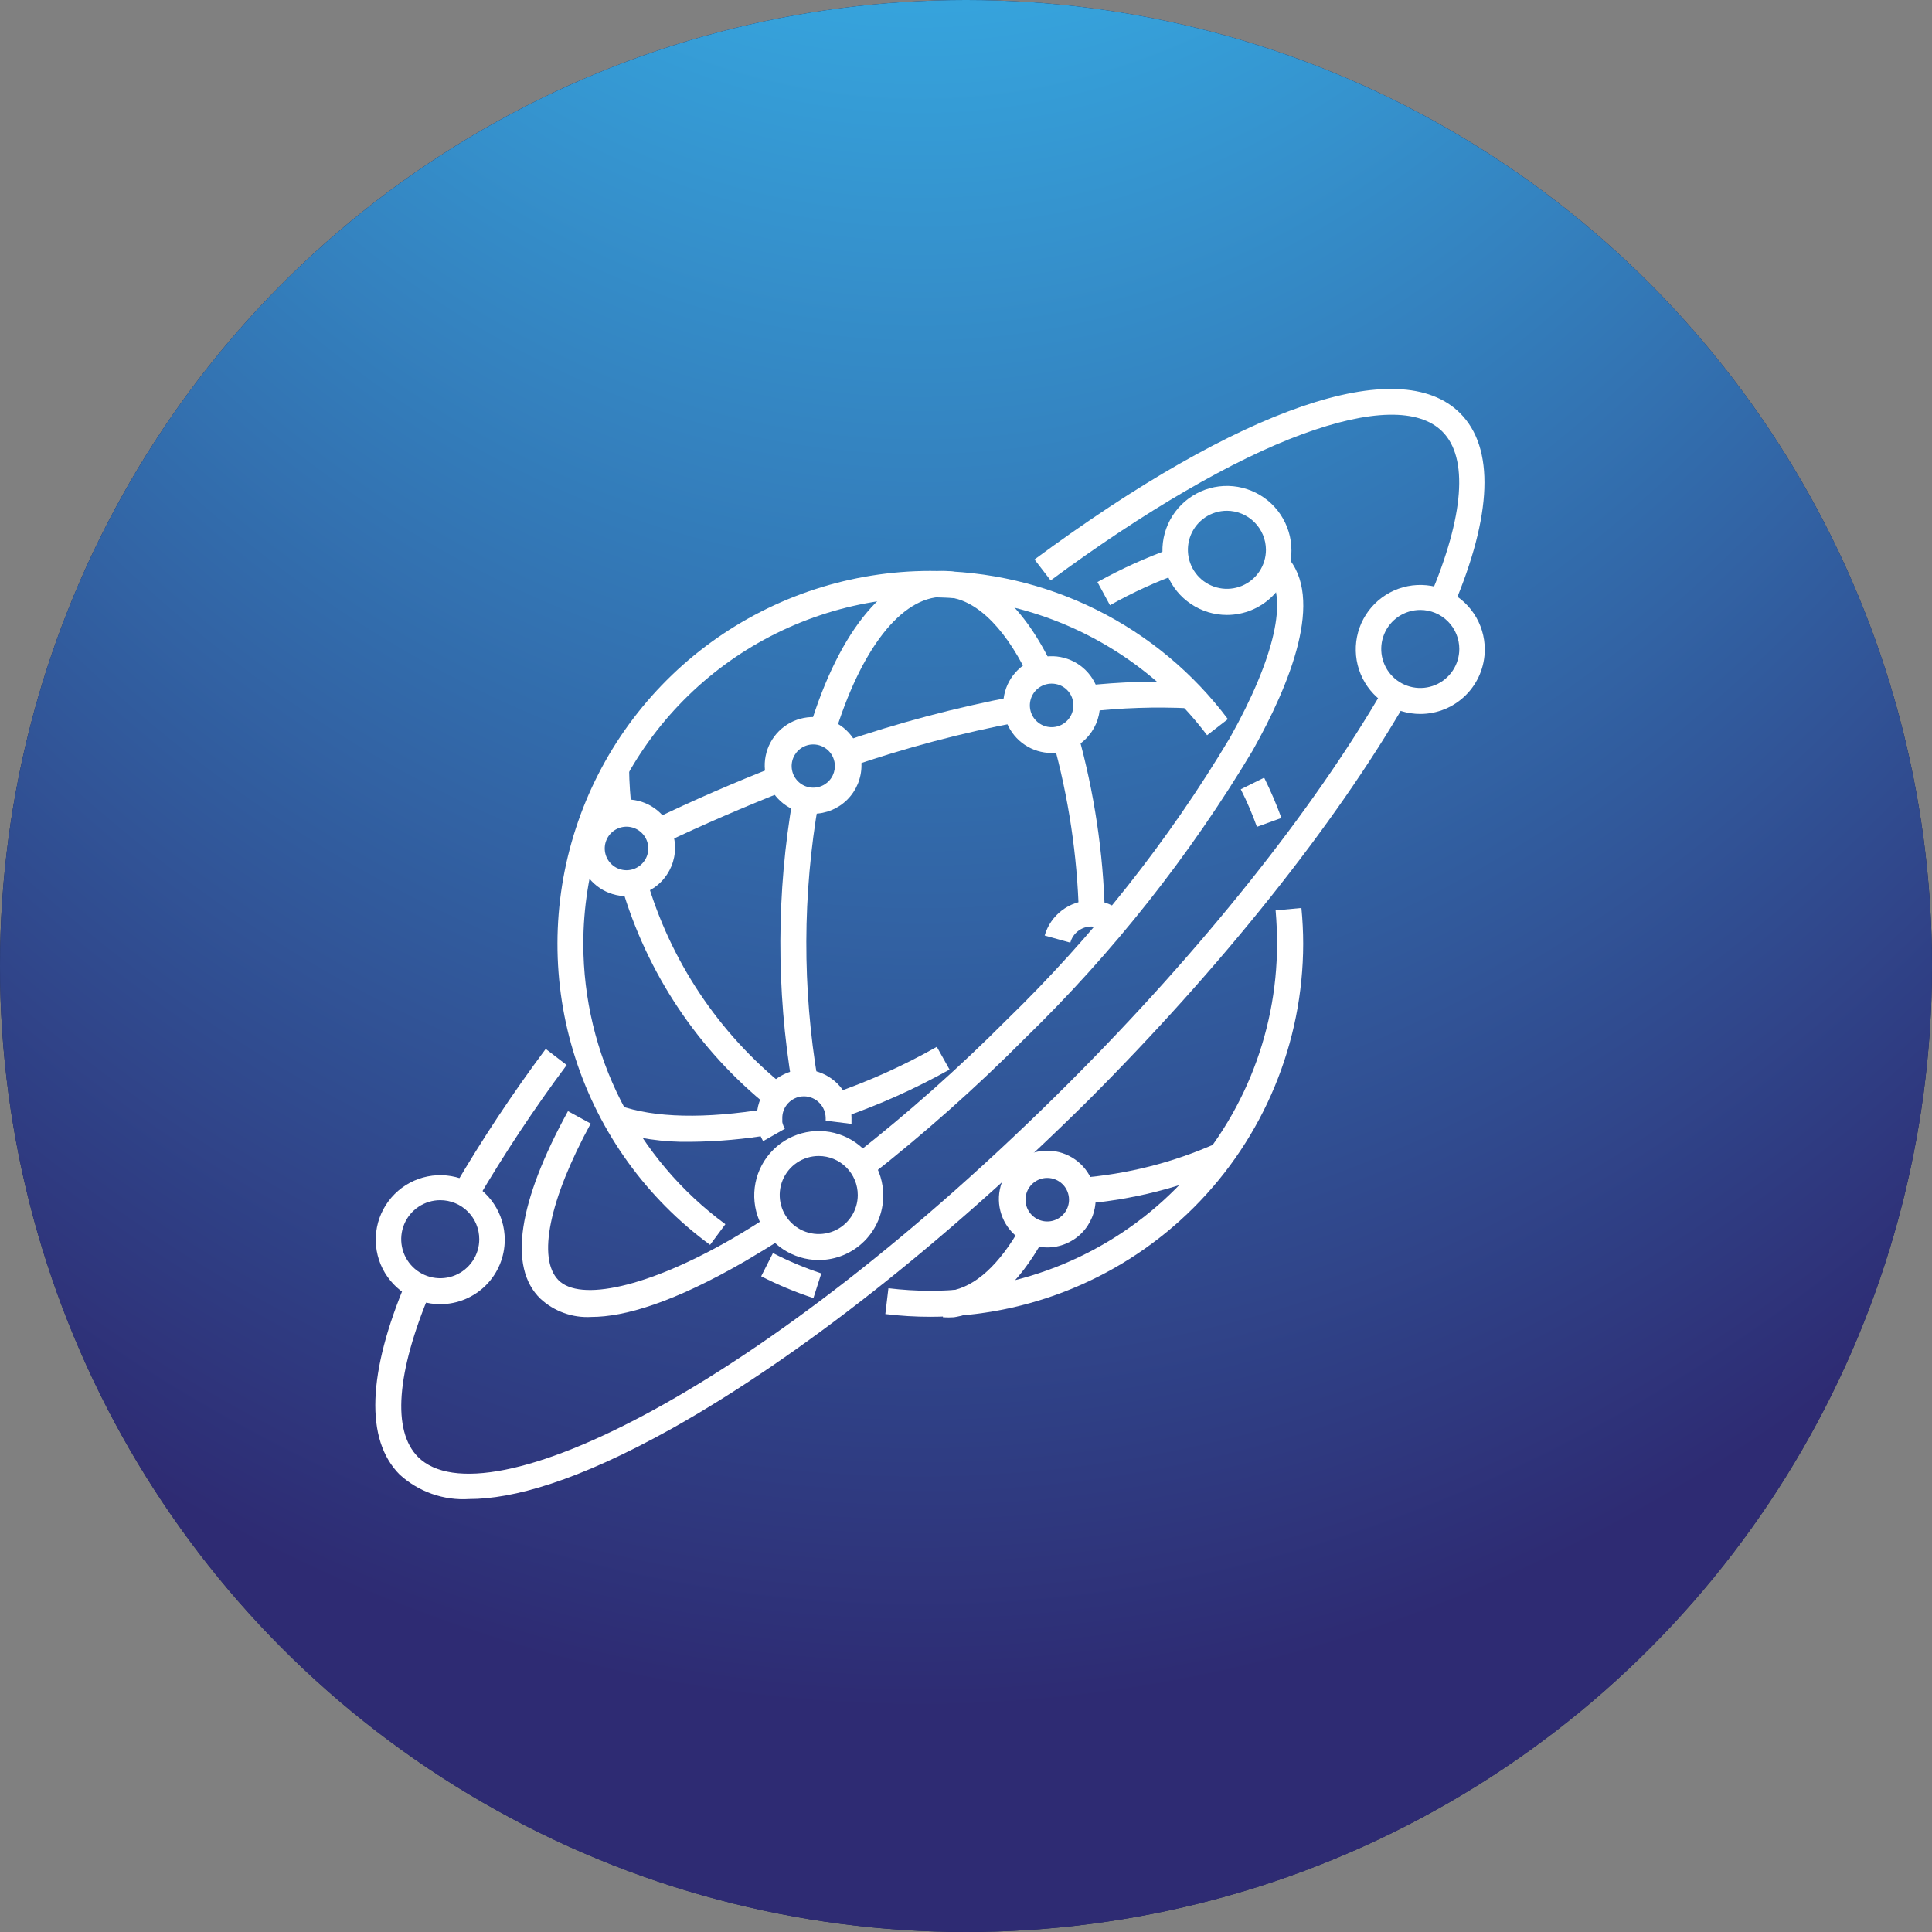 <svg width="108" height="108" viewBox="0 0 108 108" fill="none" xmlns="http://www.w3.org/2000/svg">
<rect x="0" y="0" width="108" height="108" fill="#808080" stroke="none"/>
<circle cx="54" cy="54" r="54" fill="#15204E"/>
<circle cx="54" cy="54" r="54" fill="url(#paint0_radial_2650_5669)"/>
<path d="M39.693 69.588C36.147 66.991 33.512 63.34 32.165 59.156C30.818 54.972 30.828 50.47 32.193 46.292C33.557 42.114 36.207 38.474 39.764 35.892C43.321 33.31 47.603 31.918 51.998 31.914C55.225 31.905 58.41 32.649 61.299 34.087C64.189 35.525 66.702 37.618 68.64 40.199L67.477 41.1C65.028 37.856 61.623 35.463 57.74 34.259C53.858 33.056 49.696 33.102 45.842 34.393C41.987 35.683 38.636 38.152 36.261 41.45C33.886 44.749 32.608 48.71 32.607 52.775C32.613 55.824 33.335 58.83 34.715 61.549C36.094 64.269 38.092 66.627 40.549 68.434L39.693 69.588Z" fill="white"/>
<path d="M45.471 72.563C44.467 72.234 43.49 71.828 42.55 71.346L43.208 70.048C44.078 70.496 44.983 70.876 45.912 71.184L45.471 72.563Z" fill="white"/>
<path d="M51.997 73.609C51.16 73.608 50.323 73.557 49.491 73.456L49.663 72.013C50.437 72.106 51.217 72.155 51.997 72.157C57.14 72.15 62.069 70.104 65.704 66.467C69.34 62.83 71.384 57.899 71.389 52.757C71.389 52.156 71.362 51.534 71.308 50.891L72.75 50.756C72.813 51.414 72.849 52.09 72.849 52.757C72.844 58.286 70.646 63.587 66.737 67.496C62.827 71.406 57.526 73.604 51.997 73.609Z" fill="white"/>
<path d="M70.262 46.221C70.006 45.503 69.705 44.801 69.36 44.121L70.668 43.472C71.03 44.205 71.352 44.957 71.632 45.725L70.262 46.221Z" fill="white"/>
<path d="M60.481 67.298L60.364 65.846C62.995 65.642 65.571 64.99 67.982 63.917L68.577 65.251C66.009 66.39 63.265 67.082 60.463 67.298" fill="white"/>
<path d="M52.71 73.609V72.158C52.848 72.168 52.987 72.168 53.125 72.158C54.522 71.932 55.883 70.679 57.073 68.552L58.344 69.246C56.929 71.833 55.189 73.348 53.323 73.636C53.119 73.65 52.914 73.65 52.71 73.636" fill="white"/>
<path d="M37.061 47.167L36.43 45.86C38.737 44.742 41.072 43.733 43.38 42.831L43.912 44.192C41.64 45.094 39.333 46.077 37.061 47.167Z" fill="white"/>
<path d="M44.281 60.646C43.389 55.33 43.404 49.901 44.326 44.59L45.76 44.851C44.861 49.992 44.846 55.248 45.715 60.393L44.281 60.646Z" fill="white"/>
<path d="M60.31 51.09C60.221 47.818 59.733 44.57 58.858 41.416L60.256 41.011C61.167 44.281 61.673 47.651 61.761 51.044L60.31 51.09Z" fill="white"/>
<path d="M46.633 41.154L45.245 40.731C46.94 35.132 49.663 31.914 52.709 31.914C54.963 31.914 57.1 33.717 58.722 37.017V37.071L58.831 37.287L57.496 37.873L57.415 37.702V37.657C56.054 34.889 54.377 33.365 52.709 33.365C50.384 33.365 48.112 36.277 46.633 41.154Z" fill="white"/>
<path d="M47.49 42.876L47.022 41.497C50.184 40.412 53.419 39.553 56.704 38.928L56.965 40.361C53.75 40.969 50.583 41.809 47.49 42.876Z" fill="white"/>
<path d="M60.769 39.785L60.615 38.334C62.608 38.113 64.616 38.049 66.619 38.145L66.538 39.596C64.613 39.501 62.683 39.564 60.769 39.785Z" fill="white"/>
<path d="M42.983 61.88C39.034 58.71 36.157 54.401 34.743 49.538L36.141 49.133C37.467 53.707 40.171 57.762 43.884 60.744L42.983 61.88Z" fill="white"/>
<path d="M33.895 45.626C33.784 44.729 33.72 43.826 33.706 42.922H35.166C35.176 43.76 35.233 44.597 35.338 45.428L33.895 45.626Z" fill="white"/>
<path d="M38.62 63.827C37.09 63.862 35.566 63.636 34.112 63.16L34.608 61.79C36.564 62.493 39.431 62.556 42.893 61.979L43.136 63.422C41.647 63.677 40.14 63.813 38.629 63.827" fill="white"/>
<path d="M47.04 62.511L46.571 61.132C48.58 60.441 50.52 59.565 52.368 58.518L53.08 59.789C51.15 60.867 49.129 61.772 47.04 62.493" fill="white"/>
<path d="M58.786 42.092C58.249 42.092 57.725 41.932 57.279 41.633C56.833 41.333 56.487 40.908 56.283 40.411C56.08 39.915 56.029 39.368 56.137 38.843C56.245 38.317 56.508 37.835 56.89 37.459C57.273 37.082 57.759 36.828 58.287 36.729C58.814 36.63 59.359 36.69 59.853 36.902C60.346 37.113 60.765 37.467 61.057 37.918C61.349 38.368 61.5 38.895 61.491 39.432C61.479 40.142 61.189 40.818 60.683 41.316C60.177 41.813 59.496 42.092 58.786 42.092ZM58.786 38.215C58.545 38.215 58.31 38.287 58.11 38.42C57.91 38.554 57.754 38.744 57.662 38.967C57.57 39.189 57.546 39.434 57.593 39.67C57.639 39.906 57.755 40.123 57.926 40.293C58.096 40.463 58.313 40.579 58.549 40.626C58.785 40.673 59.029 40.649 59.252 40.557C59.474 40.465 59.664 40.309 59.798 40.108C59.932 39.908 60.003 39.673 60.003 39.432C60.004 39.272 59.974 39.113 59.913 38.965C59.852 38.817 59.763 38.682 59.649 38.569C59.536 38.456 59.401 38.366 59.253 38.305C59.105 38.245 58.946 38.214 58.786 38.215Z" fill="white"/>
<path d="M59.796 52.685L58.398 52.297C58.559 51.738 58.896 51.246 59.359 50.893C59.822 50.541 60.386 50.347 60.968 50.341H61.076C61.507 50.356 61.928 50.477 62.302 50.692L61.572 51.955C61.401 51.856 61.209 51.8 61.013 51.792C60.744 51.791 60.482 51.879 60.269 52.042C60.055 52.205 59.901 52.434 59.832 52.694" fill="white"/>
<path d="M42.658 63.791C42.51 63.534 42.407 63.253 42.352 62.961C42.319 62.795 42.304 62.626 42.307 62.456C42.304 61.889 42.484 61.336 42.821 60.879C43.07 60.544 43.393 60.271 43.766 60.082C44.138 59.892 44.549 59.792 44.966 59.788C45.515 59.801 46.047 59.98 46.491 60.302C46.936 60.624 47.272 61.074 47.455 61.591C47.553 61.881 47.602 62.186 47.599 62.493C47.599 62.601 47.599 62.718 47.599 62.826L46.156 62.646C46.156 62.592 46.156 62.547 46.156 62.493C46.152 62.175 46.024 61.872 45.801 61.647C45.577 61.421 45.275 61.291 44.957 61.285C44.764 61.282 44.574 61.326 44.401 61.412C44.229 61.498 44.079 61.625 43.966 61.78C43.812 61.986 43.73 62.236 43.731 62.493C43.727 62.571 43.727 62.649 43.731 62.727C43.758 62.858 43.807 62.983 43.876 63.097L42.658 63.791Z" fill="white"/>
<path d="M45.453 45.491C44.918 45.491 44.395 45.332 43.95 45.035C43.505 44.738 43.159 44.316 42.954 43.822C42.749 43.327 42.696 42.783 42.8 42.259C42.904 41.734 43.162 41.252 43.54 40.874C43.918 40.496 44.4 40.238 44.925 40.134C45.45 40.03 45.993 40.083 46.487 40.288C46.982 40.493 47.404 40.839 47.701 41.284C47.998 41.729 48.157 42.252 48.157 42.786C48.157 43.504 47.872 44.192 47.365 44.699C46.858 45.206 46.17 45.491 45.453 45.491ZM45.453 41.615C45.214 41.616 44.981 41.689 44.784 41.823C44.586 41.956 44.433 42.146 44.343 42.367C44.253 42.587 44.23 42.83 44.278 43.064C44.325 43.297 44.441 43.512 44.611 43.68C44.78 43.848 44.995 43.962 45.229 44.008C45.463 44.054 45.706 44.029 45.926 43.938C46.146 43.846 46.334 43.691 46.467 43.493C46.599 43.294 46.67 43.061 46.67 42.823C46.67 42.663 46.638 42.505 46.577 42.358C46.516 42.211 46.426 42.078 46.313 41.965C46.2 41.853 46.065 41.764 45.918 41.704C45.77 41.644 45.612 41.613 45.453 41.615Z" fill="white"/>
<path d="M58.542 69.732C58.008 69.732 57.485 69.574 57.04 69.276C56.595 68.979 56.248 68.557 56.044 68.063C55.839 67.569 55.785 67.025 55.89 66.5C55.994 65.975 56.252 65.494 56.63 65.115C57.008 64.737 57.49 64.48 58.015 64.375C58.539 64.271 59.083 64.324 59.577 64.529C60.072 64.734 60.494 65.08 60.791 65.525C61.088 65.97 61.247 66.493 61.247 67.028C61.247 67.745 60.962 68.433 60.455 68.94C59.948 69.447 59.26 69.732 58.542 69.732ZM58.542 65.847C58.302 65.847 58.066 65.918 57.866 66.052C57.666 66.186 57.51 66.376 57.418 66.598C57.326 66.82 57.302 67.065 57.349 67.301C57.396 67.537 57.512 67.754 57.682 67.924C57.852 68.095 58.069 68.21 58.305 68.257C58.541 68.304 58.786 68.28 59.008 68.188C59.23 68.096 59.421 67.94 59.554 67.74C59.688 67.54 59.759 67.305 59.759 67.064C59.759 66.741 59.631 66.431 59.403 66.203C59.175 65.975 58.865 65.847 58.542 65.847Z" fill="white"/>
<path d="M35.032 50.097C34.497 50.097 33.974 49.939 33.529 49.642C33.084 49.344 32.738 48.922 32.533 48.428C32.328 47.934 32.275 47.39 32.379 46.865C32.483 46.341 32.741 45.859 33.119 45.481C33.498 45.102 33.979 44.845 34.504 44.74C35.029 44.636 35.572 44.69 36.067 44.894C36.561 45.099 36.983 45.446 37.28 45.89C37.578 46.335 37.736 46.858 37.736 47.393C37.736 48.11 37.451 48.798 36.944 49.305C36.437 49.812 35.749 50.097 35.032 50.097ZM35.032 46.212C34.791 46.21 34.554 46.28 34.353 46.413C34.152 46.545 33.994 46.735 33.901 46.957C33.807 47.179 33.782 47.424 33.828 47.661C33.874 47.898 33.989 48.115 34.159 48.286C34.329 48.458 34.545 48.574 34.782 48.622C35.018 48.67 35.263 48.646 35.486 48.554C35.709 48.462 35.9 48.306 36.034 48.106C36.168 47.906 36.24 47.67 36.24 47.429C36.24 47.108 36.113 46.8 35.886 46.572C35.66 46.344 35.353 46.214 35.032 46.212Z" fill="white"/>
<path d="M26.233 83.796C25.525 83.842 24.815 83.744 24.146 83.508C23.477 83.273 22.862 82.905 22.338 82.426C20.409 80.488 20.535 76.756 22.717 71.608L24.051 72.239C22.158 76.747 21.915 79.983 23.366 81.444C27.108 85.176 42.613 77.675 59.742 60.547C67.152 53.136 73.4 45.311 77.348 38.496L78.601 39.226C74.599 46.141 68.261 54.083 60.77 61.575C52.899 69.364 44.705 75.845 37.574 79.848C32.273 82.805 28.676 83.796 26.224 83.796" fill="white"/>
<path d="M81.278 33.916L79.935 33.348C81.846 28.84 82.09 25.586 80.629 24.125C79.322 22.818 76.599 22.872 72.777 24.279C68.955 25.685 63.987 28.561 58.732 32.446L57.83 31.274C69.342 22.764 78.231 19.708 81.621 23.098C83.559 25.036 83.424 28.777 81.242 33.916" fill="white"/>
<path d="M26.648 67.091L25.386 66.361C26.948 63.692 28.657 61.113 30.506 58.635L31.678 59.536C29.862 61.971 28.183 64.505 26.648 67.127" fill="white"/>
<path d="M48.645 65.739L47.743 64.585C50.736 62.242 53.581 59.715 56.262 57.022C61.099 52.328 65.3 47.021 68.757 41.236C71.263 36.774 72.039 33.339 70.84 32.059L71.903 31.067C74.094 33.402 72.093 38.279 70.028 41.949C66.5 47.846 62.218 53.259 57.29 58.049C54.569 60.787 51.681 63.355 48.645 65.739Z" fill="white"/>
<path d="M62.041 33.817L61.347 32.536C62.68 31.794 64.073 31.164 65.512 30.652L65.98 32.032C64.619 32.521 63.301 33.124 62.041 33.835" fill="white"/>
<path d="M33.066 73.617C32.544 73.65 32.02 73.575 31.527 73.398C31.034 73.222 30.583 72.947 30.2 72.59C28.396 70.832 28.973 67.181 31.75 62.114L33.021 62.808C30.695 67.082 30.028 70.354 31.218 71.562C32.408 72.77 36.176 71.995 40.972 69.218C41.639 68.83 42.334 68.398 43.037 67.938L43.83 69.164C43.109 69.633 42.388 70.066 41.703 70.471C37.646 72.824 34.905 73.617 33.057 73.617" fill="white"/>
<path d="M79.394 39.91C78.681 39.91 77.984 39.699 77.391 39.303C76.798 38.906 76.335 38.343 76.063 37.684C75.79 37.025 75.718 36.3 75.857 35.601C75.996 34.901 76.34 34.259 76.844 33.754C77.349 33.25 77.991 32.907 78.691 32.767C79.39 32.628 80.115 32.7 80.774 32.973C81.433 33.246 81.996 33.708 82.392 34.301C82.789 34.894 83 35.591 83 36.304C83 37.261 82.62 38.178 81.944 38.854C81.268 39.53 80.35 39.91 79.394 39.91ZM79.394 34.096C78.963 34.096 78.541 34.224 78.182 34.463C77.823 34.703 77.544 35.044 77.379 35.442C77.213 35.841 77.17 36.28 77.254 36.703C77.339 37.126 77.546 37.515 77.851 37.82C78.156 38.125 78.545 38.333 78.969 38.417C79.392 38.501 79.83 38.458 80.229 38.293C80.628 38.128 80.968 37.848 81.208 37.489C81.448 37.13 81.576 36.709 81.576 36.277C81.576 35.699 81.346 35.144 80.937 34.735C80.528 34.325 79.973 34.096 79.394 34.096Z" fill="white"/>
<path d="M24.61 72.905C23.897 72.905 23.2 72.694 22.607 72.298C22.014 71.901 21.551 71.338 21.278 70.679C21.006 70.02 20.934 69.295 21.073 68.596C21.212 67.896 21.556 67.254 22.06 66.749C22.564 66.245 23.207 65.902 23.906 65.763C24.606 65.624 25.331 65.695 25.99 65.968C26.649 66.241 27.212 66.703 27.608 67.296C28.004 67.889 28.216 68.586 28.216 69.299C28.216 70.256 27.836 71.173 27.16 71.849C26.483 72.525 25.566 72.905 24.61 72.905ZM24.61 67.091C24.178 67.091 23.757 67.219 23.398 67.458C23.039 67.698 22.759 68.039 22.594 68.437C22.429 68.836 22.386 69.275 22.47 69.698C22.554 70.121 22.762 70.51 23.067 70.815C23.372 71.12 23.761 71.328 24.184 71.412C24.608 71.496 25.046 71.453 25.445 71.288C25.843 71.123 26.184 70.843 26.424 70.484C26.664 70.126 26.791 69.704 26.791 69.272C26.791 68.986 26.735 68.702 26.625 68.437C26.516 68.173 26.355 67.932 26.153 67.73C25.95 67.527 25.709 67.366 25.445 67.257C25.18 67.147 24.896 67.091 24.61 67.091Z" fill="white"/>
<path d="M45.768 70.436C45.055 70.436 44.358 70.224 43.765 69.828C43.172 69.432 42.709 68.868 42.437 68.21C42.164 67.551 42.092 66.826 42.231 66.126C42.37 65.427 42.714 64.784 43.218 64.28C43.723 63.776 44.365 63.432 45.065 63.293C45.764 63.154 46.489 63.225 47.148 63.498C47.807 63.771 48.37 64.233 48.766 64.826C49.163 65.419 49.374 66.116 49.374 66.83C49.374 67.786 48.994 68.703 48.318 69.379C47.642 70.056 46.724 70.436 45.768 70.436ZM45.768 64.621C45.337 64.621 44.915 64.749 44.556 64.989C44.197 65.228 43.918 65.569 43.752 65.968C43.587 66.366 43.544 66.805 43.628 67.228C43.713 67.651 43.92 68.04 44.225 68.345C44.531 68.65 44.919 68.858 45.343 68.942C45.766 69.026 46.204 68.983 46.603 68.818C47.002 68.653 47.342 68.373 47.582 68.015C47.822 67.656 47.95 67.234 47.95 66.803C47.95 66.224 47.72 65.669 47.311 65.26C46.902 64.851 46.347 64.621 45.768 64.621Z" fill="white"/>
<path d="M68.585 34.375C67.872 34.375 67.175 34.164 66.582 33.767C65.989 33.371 65.527 32.808 65.254 32.149C64.981 31.49 64.91 30.765 65.049 30.066C65.188 29.366 65.531 28.724 66.036 28.219C66.54 27.715 67.183 27.372 67.882 27.232C68.582 27.093 69.306 27.165 69.965 27.438C70.624 27.71 71.188 28.173 71.584 28.766C71.98 29.359 72.192 30.056 72.192 30.769C72.192 31.726 71.812 32.643 71.135 33.319C70.459 33.995 69.542 34.375 68.585 34.375ZM68.585 28.551C68.154 28.551 67.732 28.679 67.373 28.919C67.015 29.159 66.735 29.5 66.57 29.898C66.405 30.297 66.362 30.735 66.446 31.159C66.53 31.582 66.738 31.971 67.043 32.276C67.348 32.581 67.737 32.788 68.16 32.873C68.583 32.957 69.022 32.914 69.42 32.749C69.819 32.584 70.16 32.304 70.4 31.945C70.639 31.586 70.767 31.165 70.767 30.733C70.765 30.155 70.534 29.602 70.126 29.193C69.717 28.784 69.163 28.554 68.585 28.551Z" fill="white"/>
<defs>
<radialGradient id="paint0_radial_2650_5669" cx="0" cy="0" r="1" gradientUnits="userSpaceOnUse" gradientTransform="translate(51.375 -72.275) rotate(90) scale(168.385 115.211)">
<stop offset="0.025" stop-color="#00C7B1"/>
<stop offset="0.423" stop-color="#36A4DD"/>
<stop offset="1" stop-color="#2E2B73"/>
</radialGradient>
</defs>
</svg>
